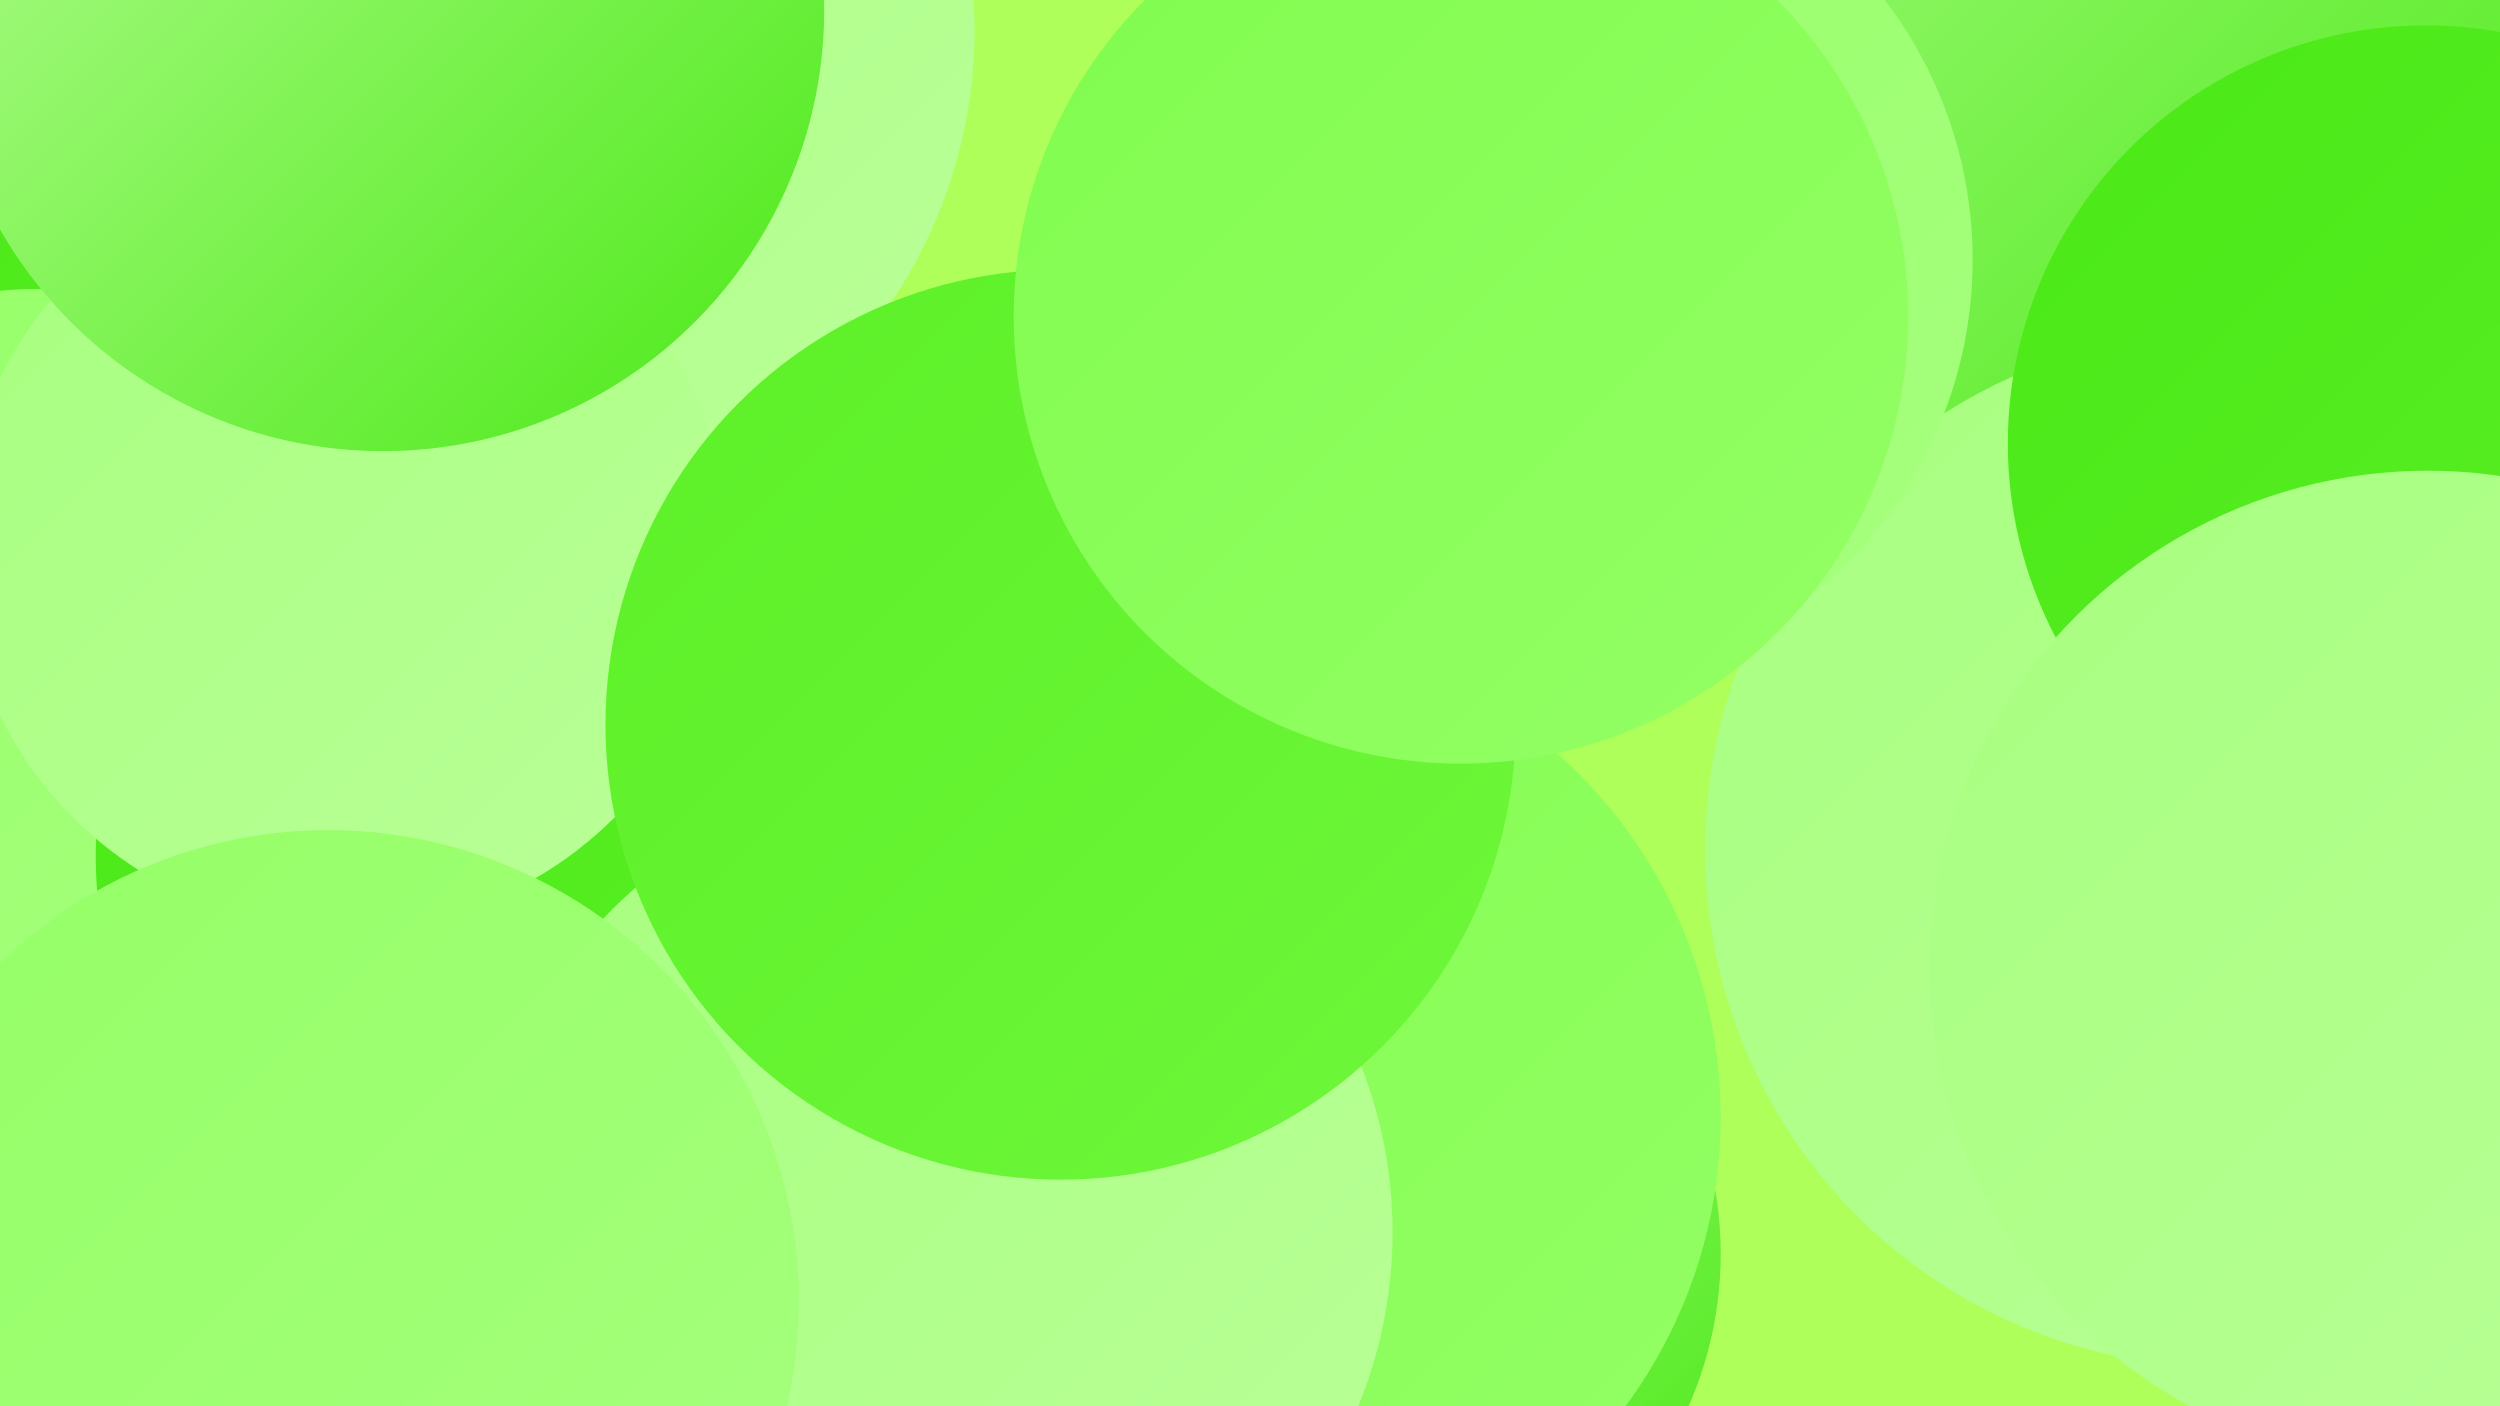 <?xml version="1.0" encoding="UTF-8"?><svg width="1280" height="720" xmlns="http://www.w3.org/2000/svg"><defs><linearGradient id="grad0" x1="0%" y1="0%" x2="100%" y2="100%"><stop offset="0%" style="stop-color:#4ae816;stop-opacity:1" /><stop offset="100%" style="stop-color:#5cf027;stop-opacity:1" /></linearGradient><linearGradient id="grad1" x1="0%" y1="0%" x2="100%" y2="100%"><stop offset="0%" style="stop-color:#5cf027;stop-opacity:1" /><stop offset="100%" style="stop-color:#6ef73a;stop-opacity:1" /></linearGradient><linearGradient id="grad2" x1="0%" y1="0%" x2="100%" y2="100%"><stop offset="0%" style="stop-color:#6ef73a;stop-opacity:1" /><stop offset="100%" style="stop-color:#80fc4e;stop-opacity:1" /></linearGradient><linearGradient id="grad3" x1="0%" y1="0%" x2="100%" y2="100%"><stop offset="0%" style="stop-color:#80fc4e;stop-opacity:1" /><stop offset="100%" style="stop-color:#94ff65;stop-opacity:1" /></linearGradient><linearGradient id="grad4" x1="0%" y1="0%" x2="100%" y2="100%"><stop offset="0%" style="stop-color:#94ff65;stop-opacity:1" /><stop offset="100%" style="stop-color:#a7ff7f;stop-opacity:1" /></linearGradient><linearGradient id="grad5" x1="0%" y1="0%" x2="100%" y2="100%"><stop offset="0%" style="stop-color:#a7ff7f;stop-opacity:1" /><stop offset="100%" style="stop-color:#baff98;stop-opacity:1" /></linearGradient><linearGradient id="grad6" x1="0%" y1="0%" x2="100%" y2="100%"><stop offset="0%" style="stop-color:#baff98;stop-opacity:1" /><stop offset="100%" style="stop-color:#4ae816;stop-opacity:1" /></linearGradient></defs><rect width="1280" height="720" fill="#aeff59" /><circle cx="149" cy="188" r="268" fill="url(#grad0)" /><circle cx="1012" cy="3" r="283" fill="url(#grad6)" /><circle cx="167" cy="625" r="212" fill="url(#grad4)" /><circle cx="688" cy="642" r="193" fill="url(#grad6)" /><circle cx="18" cy="336" r="188" fill="url(#grad4)" /><circle cx="564" cy="378" r="185" fill="url(#grad1)" /><circle cx="55" cy="694" r="194" fill="url(#grad4)" /><circle cx="275" cy="438" r="226" fill="url(#grad0)" /><circle cx="249" cy="15" r="250" fill="url(#grad5)" /><circle cx="1138" cy="435" r="265" fill="url(#grad5)" /><circle cx="1242" cy="227" r="214" fill="url(#grad0)" /><circle cx="632" cy="572" r="249" fill="url(#grad3)" /><circle cx="479" cy="631" r="234" fill="url(#grad5)" /><circle cx="1243" cy="496" r="255" fill="url(#grad5)" /><circle cx="176" cy="280" r="196" fill="url(#grad5)" /><circle cx="543" cy="371" r="233" fill="url(#grad1)" /><circle cx="791" cy="133" r="219" fill="url(#grad4)" /><circle cx="196" cy="5" r="226" fill="url(#grad6)" /><circle cx="748" cy="162" r="229" fill="url(#grad3)" /><circle cx="168" cy="666" r="241" fill="url(#grad4)" /></svg>